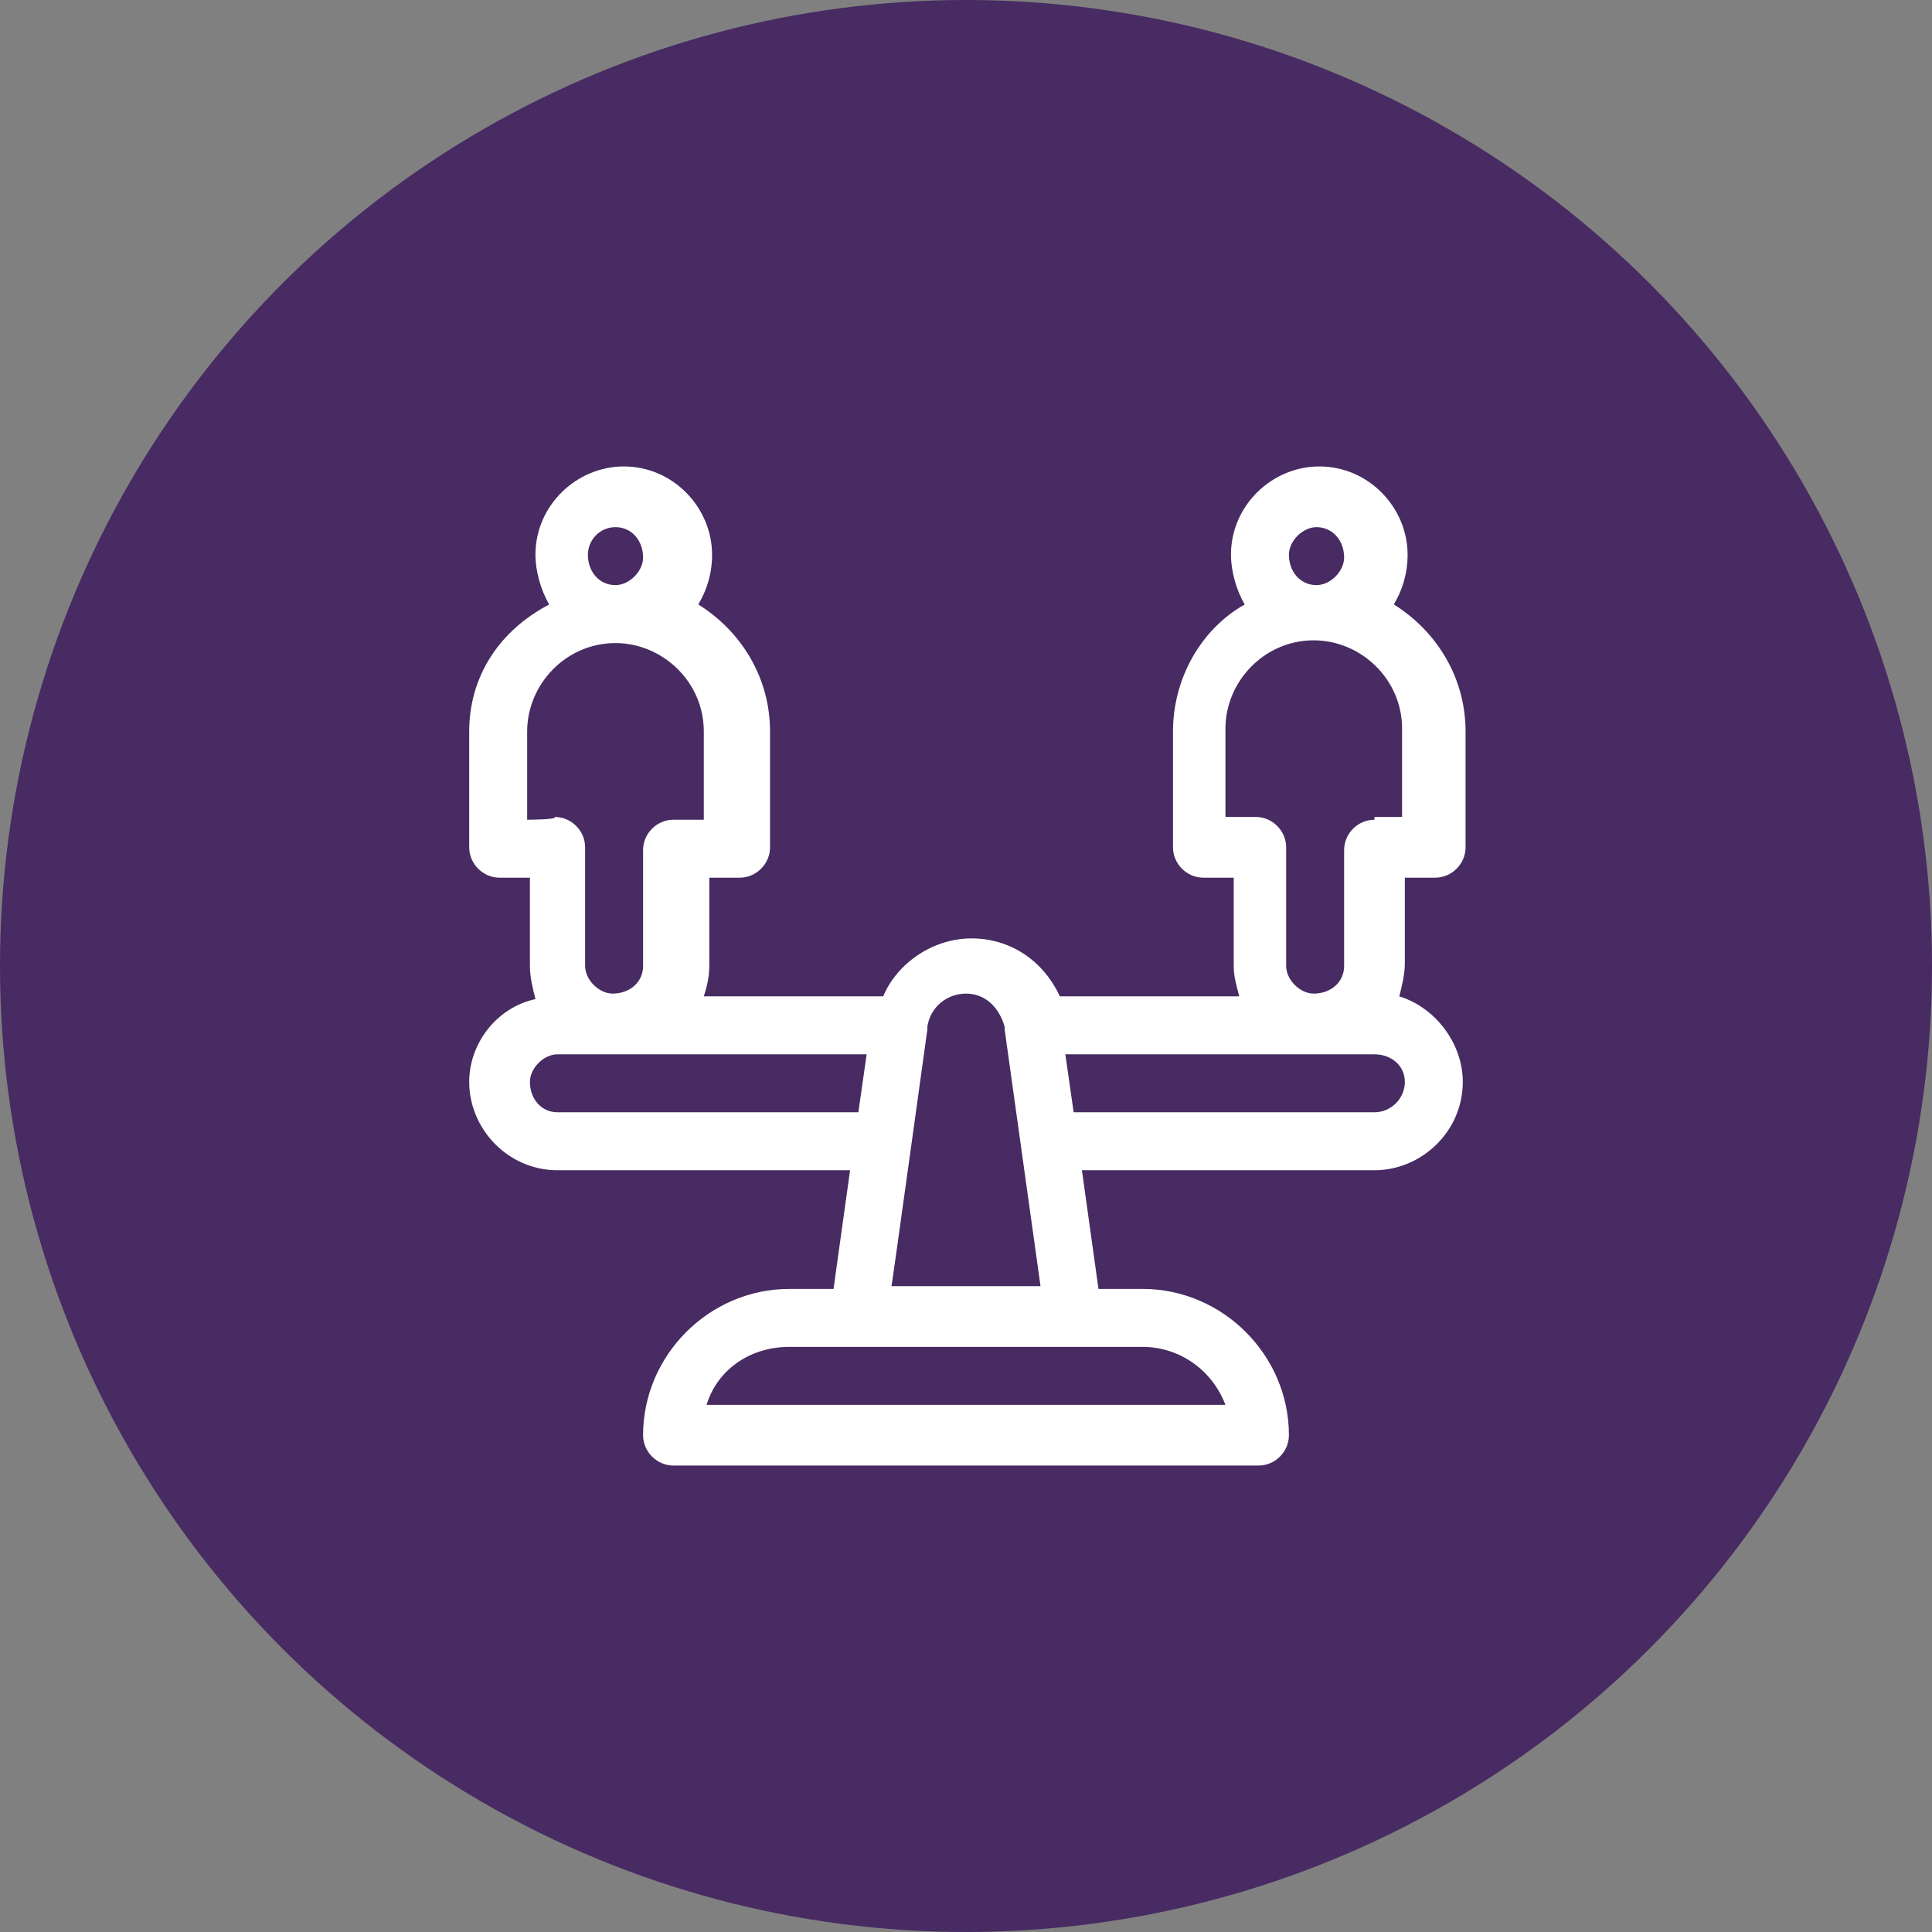 <?xml version="1.0" encoding="utf-8"?>
<!-- Generator: Adobe Illustrator 22.1.0, SVG Export Plug-In . SVG Version: 6.00 Build 0)  -->
<svg version="1.1" id="Layer_1" xmlns="http://www.w3.org/2000/svg" xmlns:xlink="http://www.w3.org/1999/xlink" x="0px" y="0px"
	 viewBox="0 0 70 70" style="enable-background:new 0 0 70 70;" xml:space="preserve">
<rect x="0" y="0" width="70" height="70" fill="#808080" stroke="none"/>
<style type="text/css">
	.st0{fill:#472B62;}
	.st1{fill:#FFFFFF;}
</style>
<g>
	<circle class="st0" cx="35" cy="35" r="35"/>
	<path class="st1" d="M50.9,31.8h1.1c0.6,0,1.1-0.5,1.1-1.1v-4.2c0-1.9-1-3.6-2.6-4.6c0.3-0.5,0.5-1.1,0.5-1.8
		c0-1.7-1.4-3.2-3.2-3.2c-1.7,0-3.2,1.4-3.2,3.2c0,0.6,0.2,1.3,0.5,1.8c-1.6,0.9-2.6,2.7-2.6,4.6v4.2c0,0.6,0.5,1.1,1.1,1.1h1.1V35
		c0,0.4,0.1,0.7,0.2,1.1h-6.5c-0.6-1.3-1.8-2.1-3.2-2.1c-1.4,0-2.7,0.9-3.2,2.1h-6.5c0.1-0.3,0.2-0.7,0.2-1.1v-3.2h1.1
		c0.6,0,1.1-0.5,1.1-1.1v-4.2c0-1.9-1-3.6-2.6-4.6c0.3-0.5,0.5-1.1,0.5-1.8c0-1.7-1.4-3.2-3.2-3.2c-1.7,0-3.2,1.4-3.2,3.2
		c0,0.6,0.2,1.3,0.5,1.8C18,22.9,17,24.6,17,26.5v4.2c0,0.6,0.5,1.1,1.1,1.1h1.1V35c0,0.4,0.1,0.8,0.2,1.2C18,36.5,17,37.8,17,39.2
		c0,1.7,1.4,3.2,3.2,3.2h10.6l-0.6,4.3h-1.6c-2.9,0-5.3,2.4-5.3,5.3c0,0.6,0.5,1.1,1.1,1.1h21.2c0.6,0,1.1-0.5,1.1-1.1
		c0-2.9-2.4-5.3-5.3-5.3h-1.6l-0.6-4.3h10.6c1.7,0,3.2-1.4,3.2-3.2c0-1.4-1-2.7-2.3-3.1c0.1-0.4,0.2-0.8,0.2-1.2L50.9,31.8
		L50.9,31.8z M47.7,19.1c0.6,0,1,0.5,1,1.1c0,0.5-0.5,1-1,1c-0.6,0-1-0.5-1-1.1C46.7,19.6,47.2,19.1,47.7,19.1z M33.6,37.3
		c0,0,0-0.1,0-0.1c0.1-0.7,0.7-1.2,1.4-1.2c0.7,0,1.2,0.5,1.4,1.2c0,0,0,0.1,0,0.1l1.3,9.3h-5.4C32.3,46.7,33.6,37.3,33.6,37.3z
		 M22.3,19.1c0.6,0,1,0.5,1,1.1c0,0.5-0.5,1-1,1c-0.6,0-1-0.5-1-1.1C21.3,19.6,21.7,19.1,22.3,19.1z M19.1,29.7v-3.2
		c0-1.7,1.4-3.2,3.2-3.2c1.7,0,3.2,1.4,3.2,3.2v3.2h-1.1c-0.6,0-1.1,0.5-1.1,1.1V35c0,0.6-0.5,1-1.1,1c-0.5,0-1-0.5-1-1v-4.3
		c0-0.6-0.5-1.1-1.1-1.1C20.2,29.7,19.1,29.7,19.1,29.7z M20.2,40.3c-0.6,0-1-0.5-1-1.1c0-0.5,0.5-1,1-1h11.2l-0.3,2.1L20.2,40.3
		L20.2,40.3z M41.4,48.8c1.3,0,2.5,0.8,3,2.1H25.6c0.4-1.3,1.6-2.1,3-2.1H41.4L41.4,48.8z M50.9,39.2c0,0.6-0.5,1.1-1.1,1.1H38.9
		l-0.3-2.1h11.2C50.4,38.2,50.9,38.6,50.9,39.2L50.9,39.2z M49.8,29.7c-0.6,0-1.1,0.5-1.1,1.1V35c0,0.6-0.5,1-1.1,1
		c-0.5,0-1-0.5-1-1v-4.3c0-0.6-0.5-1.1-1.1-1.1h-1.1v-3.2c0-1.7,1.4-3.2,3.2-3.2c1.7,0,3.2,1.4,3.2,3.2v3.2H49.8z"/>
</g>
</svg>
